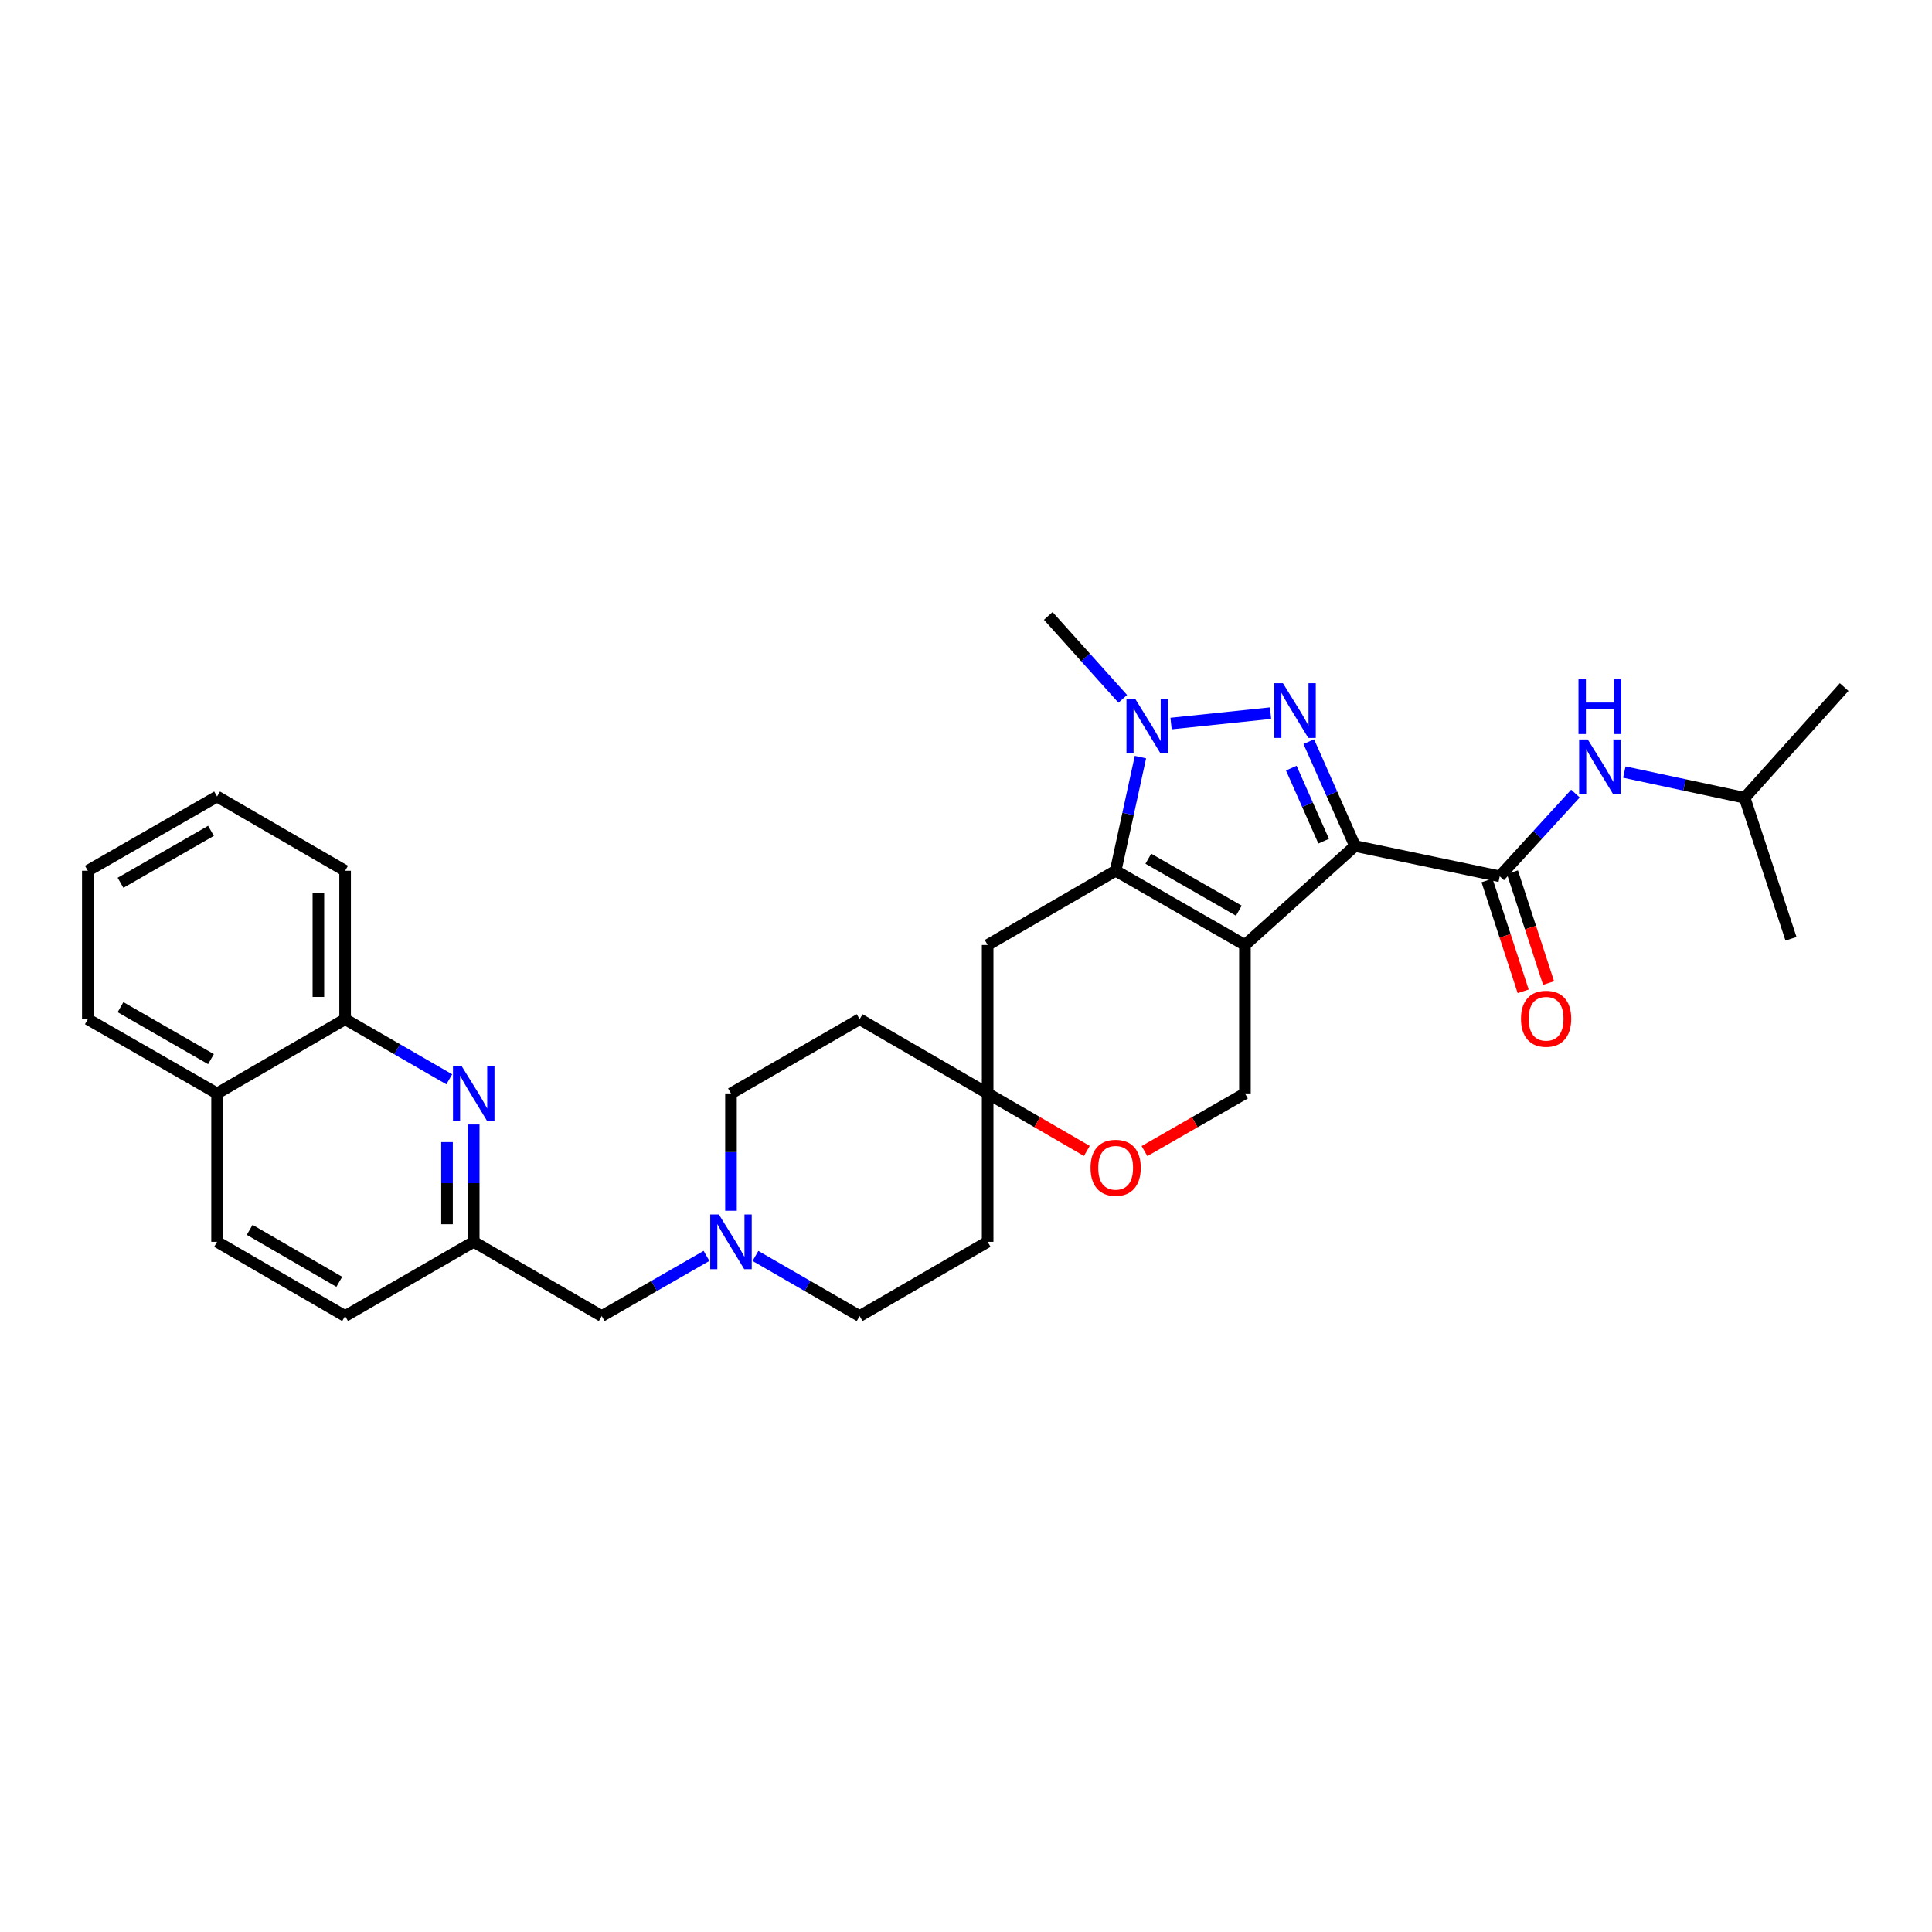 <?xml version='1.0' encoding='iso-8859-1'?>
<svg version='1.1' baseProfile='full'
              xmlns='http://www.w3.org/2000/svg'
                      xmlns:rdkit='http://www.rdkit.org/xml'
                      xmlns:xlink='http://www.w3.org/1999/xlink'
                  xml:space='preserve'
width='1000px' height='1000px' viewBox='0 0 1000 1000'>
<!-- END OF HEADER -->
<rect style='opacity:1.0;fill:#FFFFFF;stroke:none' width='1000' height='1000' x='0' y='0'> </rect>
<path class='bond-0' d='M 701.351,437.894 L 644.376,489.123' style='fill:none;fill-rule:evenodd;stroke:#000000;stroke-width:6px;stroke-linecap:butt;stroke-linejoin:miter;stroke-opacity:1' />
<path class='bond-1' d='M 701.351,437.894 L 689.387,410.885' style='fill:none;fill-rule:evenodd;stroke:#000000;stroke-width:6px;stroke-linecap:butt;stroke-linejoin:miter;stroke-opacity:1' />
<path class='bond-1' d='M 689.387,410.885 L 677.423,383.876' style='fill:none;fill-rule:evenodd;stroke:#0000FF;stroke-width:6px;stroke-linecap:butt;stroke-linejoin:miter;stroke-opacity:1' />
<path class='bond-1' d='M 685.12,435.391 L 676.745,416.485' style='fill:none;fill-rule:evenodd;stroke:#000000;stroke-width:6px;stroke-linecap:butt;stroke-linejoin:miter;stroke-opacity:1' />
<path class='bond-1' d='M 676.745,416.485 L 668.37,397.578' style='fill:none;fill-rule:evenodd;stroke:#0000FF;stroke-width:6px;stroke-linecap:butt;stroke-linejoin:miter;stroke-opacity:1' />
<path class='bond-4' d='M 701.351,437.894 L 776.255,453.58' style='fill:none;fill-rule:evenodd;stroke:#000000;stroke-width:6px;stroke-linecap:butt;stroke-linejoin:miter;stroke-opacity:1' />
<path class='bond-2' d='M 644.376,489.123 L 577.454,450.707' style='fill:none;fill-rule:evenodd;stroke:#000000;stroke-width:6px;stroke-linecap:butt;stroke-linejoin:miter;stroke-opacity:1' />
<path class='bond-2' d='M 641.222,471.369 L 594.376,444.478' style='fill:none;fill-rule:evenodd;stroke:#000000;stroke-width:6px;stroke-linecap:butt;stroke-linejoin:miter;stroke-opacity:1' />
<path class='bond-5' d='M 644.376,489.123 L 644.376,565.955' style='fill:none;fill-rule:evenodd;stroke:#000000;stroke-width:6px;stroke-linecap:butt;stroke-linejoin:miter;stroke-opacity:1' />
<path class='bond-3' d='M 657.639,369.123 L 606.138,374.505' style='fill:none;fill-rule:evenodd;stroke:#0000FF;stroke-width:6px;stroke-linecap:butt;stroke-linejoin:miter;stroke-opacity:1' />
<path class='bond-7' d='M 577.454,450.707 L 511.208,489.123' style='fill:none;fill-rule:evenodd;stroke:#000000;stroke-width:6px;stroke-linecap:butt;stroke-linejoin:miter;stroke-opacity:1' />
<path class='bond-31' d='M 577.454,450.707 L 583.87,421.29' style='fill:none;fill-rule:evenodd;stroke:#000000;stroke-width:6px;stroke-linecap:butt;stroke-linejoin:miter;stroke-opacity:1' />
<path class='bond-31' d='M 583.87,421.29 L 590.286,391.872' style='fill:none;fill-rule:evenodd;stroke:#0000FF;stroke-width:6px;stroke-linecap:butt;stroke-linejoin:miter;stroke-opacity:1' />
<path class='bond-22' d='M 581.137,361.715 L 561.854,340.26' style='fill:none;fill-rule:evenodd;stroke:#0000FF;stroke-width:6px;stroke-linecap:butt;stroke-linejoin:miter;stroke-opacity:1' />
<path class='bond-22' d='M 561.854,340.26 L 542.572,318.806' style='fill:none;fill-rule:evenodd;stroke:#000000;stroke-width:6px;stroke-linecap:butt;stroke-linejoin:miter;stroke-opacity:1' />
<path class='bond-9' d='M 776.255,453.58 L 795.846,432.168' style='fill:none;fill-rule:evenodd;stroke:#000000;stroke-width:6px;stroke-linecap:butt;stroke-linejoin:miter;stroke-opacity:1' />
<path class='bond-9' d='M 795.846,432.168 L 815.438,410.756' style='fill:none;fill-rule:evenodd;stroke:#0000FF;stroke-width:6px;stroke-linecap:butt;stroke-linejoin:miter;stroke-opacity:1' />
<path class='bond-14' d='M 769.682,455.723 L 779.034,484.413' style='fill:none;fill-rule:evenodd;stroke:#000000;stroke-width:6px;stroke-linecap:butt;stroke-linejoin:miter;stroke-opacity:1' />
<path class='bond-14' d='M 779.034,484.413 L 788.387,513.103' style='fill:none;fill-rule:evenodd;stroke:#FF0000;stroke-width:6px;stroke-linecap:butt;stroke-linejoin:miter;stroke-opacity:1' />
<path class='bond-14' d='M 782.828,451.437 L 792.181,480.127' style='fill:none;fill-rule:evenodd;stroke:#000000;stroke-width:6px;stroke-linecap:butt;stroke-linejoin:miter;stroke-opacity:1' />
<path class='bond-14' d='M 792.181,480.127 L 801.533,508.817' style='fill:none;fill-rule:evenodd;stroke:#FF0000;stroke-width:6px;stroke-linecap:butt;stroke-linejoin:miter;stroke-opacity:1' />
<path class='bond-10' d='M 644.376,565.955 L 618.38,580.875' style='fill:none;fill-rule:evenodd;stroke:#000000;stroke-width:6px;stroke-linecap:butt;stroke-linejoin:miter;stroke-opacity:1' />
<path class='bond-10' d='M 618.38,580.875 L 592.383,595.795' style='fill:none;fill-rule:evenodd;stroke:#FF0000;stroke-width:6px;stroke-linecap:butt;stroke-linejoin:miter;stroke-opacity:1' />
<path class='bond-6' d='M 245.2,582.035 L 245.2,612.403' style='fill:none;fill-rule:evenodd;stroke:#0000FF;stroke-width:6px;stroke-linecap:butt;stroke-linejoin:miter;stroke-opacity:1' />
<path class='bond-6' d='M 245.2,612.403 L 245.2,642.771' style='fill:none;fill-rule:evenodd;stroke:#000000;stroke-width:6px;stroke-linecap:butt;stroke-linejoin:miter;stroke-opacity:1' />
<path class='bond-6' d='M 231.373,591.145 L 231.373,612.403' style='fill:none;fill-rule:evenodd;stroke:#0000FF;stroke-width:6px;stroke-linecap:butt;stroke-linejoin:miter;stroke-opacity:1' />
<path class='bond-6' d='M 231.373,612.403 L 231.373,633.66' style='fill:none;fill-rule:evenodd;stroke:#000000;stroke-width:6px;stroke-linecap:butt;stroke-linejoin:miter;stroke-opacity:1' />
<path class='bond-12' d='M 232.538,558.647 L 205.581,543.089' style='fill:none;fill-rule:evenodd;stroke:#0000FF;stroke-width:6px;stroke-linecap:butt;stroke-linejoin:miter;stroke-opacity:1' />
<path class='bond-12' d='M 205.581,543.089 L 178.623,527.531' style='fill:none;fill-rule:evenodd;stroke:#000000;stroke-width:6px;stroke-linecap:butt;stroke-linejoin:miter;stroke-opacity:1' />
<path class='bond-32' d='M 511.208,489.123 L 511.208,565.955' style='fill:none;fill-rule:evenodd;stroke:#000000;stroke-width:6px;stroke-linecap:butt;stroke-linejoin:miter;stroke-opacity:1' />
<path class='bond-8' d='M 511.208,565.955 L 536.874,580.835' style='fill:none;fill-rule:evenodd;stroke:#000000;stroke-width:6px;stroke-linecap:butt;stroke-linejoin:miter;stroke-opacity:1' />
<path class='bond-8' d='M 536.874,580.835 L 562.54,595.716' style='fill:none;fill-rule:evenodd;stroke:#FF0000;stroke-width:6px;stroke-linecap:butt;stroke-linejoin:miter;stroke-opacity:1' />
<path class='bond-15' d='M 511.208,565.955 L 444.946,527.531' style='fill:none;fill-rule:evenodd;stroke:#000000;stroke-width:6px;stroke-linecap:butt;stroke-linejoin:miter;stroke-opacity:1' />
<path class='bond-16' d='M 511.208,565.955 L 511.208,642.771' style='fill:none;fill-rule:evenodd;stroke:#000000;stroke-width:6px;stroke-linecap:butt;stroke-linejoin:miter;stroke-opacity:1' />
<path class='bond-24' d='M 840.753,399.624 L 871.889,406.276' style='fill:none;fill-rule:evenodd;stroke:#0000FF;stroke-width:6px;stroke-linecap:butt;stroke-linejoin:miter;stroke-opacity:1' />
<path class='bond-24' d='M 871.889,406.276 L 903.025,412.929' style='fill:none;fill-rule:evenodd;stroke:#000000;stroke-width:6px;stroke-linecap:butt;stroke-linejoin:miter;stroke-opacity:1' />
<path class='bond-11' d='M 391.016,650.077 L 417.981,665.636' style='fill:none;fill-rule:evenodd;stroke:#0000FF;stroke-width:6px;stroke-linecap:butt;stroke-linejoin:miter;stroke-opacity:1' />
<path class='bond-11' d='M 417.981,665.636 L 444.946,681.194' style='fill:none;fill-rule:evenodd;stroke:#000000;stroke-width:6px;stroke-linecap:butt;stroke-linejoin:miter;stroke-opacity:1' />
<path class='bond-17' d='M 365.685,650.048 L 338.573,665.621' style='fill:none;fill-rule:evenodd;stroke:#0000FF;stroke-width:6px;stroke-linecap:butt;stroke-linejoin:miter;stroke-opacity:1' />
<path class='bond-17' d='M 338.573,665.621 L 311.462,681.194' style='fill:none;fill-rule:evenodd;stroke:#000000;stroke-width:6px;stroke-linecap:butt;stroke-linejoin:miter;stroke-opacity:1' />
<path class='bond-33' d='M 378.354,626.69 L 378.354,596.323' style='fill:none;fill-rule:evenodd;stroke:#0000FF;stroke-width:6px;stroke-linecap:butt;stroke-linejoin:miter;stroke-opacity:1' />
<path class='bond-33' d='M 378.354,596.323 L 378.354,565.955' style='fill:none;fill-rule:evenodd;stroke:#000000;stroke-width:6px;stroke-linecap:butt;stroke-linejoin:miter;stroke-opacity:1' />
<path class='bond-25' d='M 178.623,527.531 L 178.623,450.707' style='fill:none;fill-rule:evenodd;stroke:#000000;stroke-width:6px;stroke-linecap:butt;stroke-linejoin:miter;stroke-opacity:1' />
<path class='bond-25' d='M 164.796,516.007 L 164.796,462.231' style='fill:none;fill-rule:evenodd;stroke:#000000;stroke-width:6px;stroke-linecap:butt;stroke-linejoin:miter;stroke-opacity:1' />
<path class='bond-34' d='M 178.623,527.531 L 112.354,565.955' style='fill:none;fill-rule:evenodd;stroke:#000000;stroke-width:6px;stroke-linecap:butt;stroke-linejoin:miter;stroke-opacity:1' />
<path class='bond-13' d='M 245.2,642.771 L 311.462,681.194' style='fill:none;fill-rule:evenodd;stroke:#000000;stroke-width:6px;stroke-linecap:butt;stroke-linejoin:miter;stroke-opacity:1' />
<path class='bond-23' d='M 245.2,642.771 L 178.623,681.194' style='fill:none;fill-rule:evenodd;stroke:#000000;stroke-width:6px;stroke-linecap:butt;stroke-linejoin:miter;stroke-opacity:1' />
<path class='bond-20' d='M 444.946,527.531 L 378.354,565.955' style='fill:none;fill-rule:evenodd;stroke:#000000;stroke-width:6px;stroke-linecap:butt;stroke-linejoin:miter;stroke-opacity:1' />
<path class='bond-19' d='M 511.208,642.771 L 444.946,681.194' style='fill:none;fill-rule:evenodd;stroke:#000000;stroke-width:6px;stroke-linecap:butt;stroke-linejoin:miter;stroke-opacity:1' />
<path class='bond-18' d='M 112.354,565.955 L 112.354,642.771' style='fill:none;fill-rule:evenodd;stroke:#000000;stroke-width:6px;stroke-linecap:butt;stroke-linejoin:miter;stroke-opacity:1' />
<path class='bond-26' d='M 112.354,565.955 L 45.455,527.531' style='fill:none;fill-rule:evenodd;stroke:#000000;stroke-width:6px;stroke-linecap:butt;stroke-linejoin:miter;stroke-opacity:1' />
<path class='bond-26' d='M 109.205,548.201 L 62.376,521.304' style='fill:none;fill-rule:evenodd;stroke:#000000;stroke-width:6px;stroke-linecap:butt;stroke-linejoin:miter;stroke-opacity:1' />
<path class='bond-21' d='M 112.354,642.771 L 178.623,681.194' style='fill:none;fill-rule:evenodd;stroke:#000000;stroke-width:6px;stroke-linecap:butt;stroke-linejoin:miter;stroke-opacity:1' />
<path class='bond-21' d='M 129.23,636.573 L 175.618,663.469' style='fill:none;fill-rule:evenodd;stroke:#000000;stroke-width:6px;stroke-linecap:butt;stroke-linejoin:miter;stroke-opacity:1' />
<path class='bond-27' d='M 903.025,412.929 L 954.545,355.624' style='fill:none;fill-rule:evenodd;stroke:#000000;stroke-width:6px;stroke-linecap:butt;stroke-linejoin:miter;stroke-opacity:1' />
<path class='bond-28' d='M 903.025,412.929 L 927.022,485.92' style='fill:none;fill-rule:evenodd;stroke:#000000;stroke-width:6px;stroke-linecap:butt;stroke-linejoin:miter;stroke-opacity:1' />
<path class='bond-29' d='M 178.623,450.707 L 112.354,412.283' style='fill:none;fill-rule:evenodd;stroke:#000000;stroke-width:6px;stroke-linecap:butt;stroke-linejoin:miter;stroke-opacity:1' />
<path class='bond-30' d='M 45.455,527.531 L 45.455,450.707' style='fill:none;fill-rule:evenodd;stroke:#000000;stroke-width:6px;stroke-linecap:butt;stroke-linejoin:miter;stroke-opacity:1' />
<path class='bond-35' d='M 112.354,412.283 L 45.455,450.707' style='fill:none;fill-rule:evenodd;stroke:#000000;stroke-width:6px;stroke-linecap:butt;stroke-linejoin:miter;stroke-opacity:1' />
<path class='bond-35' d='M 109.205,430.037 L 62.376,456.933' style='fill:none;fill-rule:evenodd;stroke:#000000;stroke-width:6px;stroke-linecap:butt;stroke-linejoin:miter;stroke-opacity:1' />
<path  class='atom-2' d='M 664.042 353.639
L 673.322 368.639
Q 674.242 370.119, 675.722 372.799
Q 677.202 375.479, 677.282 375.639
L 677.282 353.639
L 681.042 353.639
L 681.042 381.959
L 677.162 381.959
L 667.202 365.559
Q 666.042 363.639, 664.802 361.439
Q 663.602 359.239, 663.242 358.559
L 663.242 381.959
L 659.562 381.959
L 659.562 353.639
L 664.042 353.639
' fill='#0000FF'/>
<path  class='atom-4' d='M 587.533 361.636
L 596.813 376.636
Q 597.733 378.116, 599.213 380.796
Q 600.693 383.476, 600.773 383.636
L 600.773 361.636
L 604.533 361.636
L 604.533 389.956
L 600.653 389.956
L 590.693 373.556
Q 589.533 371.636, 588.293 369.436
Q 587.093 367.236, 586.733 366.556
L 586.733 389.956
L 583.053 389.956
L 583.053 361.636
L 587.533 361.636
' fill='#0000FF'/>
<path  class='atom-7' d='M 238.94 551.795
L 248.22 566.795
Q 249.14 568.275, 250.62 570.955
Q 252.1 573.635, 252.18 573.795
L 252.18 551.795
L 255.94 551.795
L 255.94 580.115
L 252.06 580.115
L 242.1 563.715
Q 240.94 561.795, 239.7 559.595
Q 238.5 557.395, 238.14 556.715
L 238.14 580.115
L 234.46 580.115
L 234.46 551.795
L 238.94 551.795
' fill='#0000FF'/>
<path  class='atom-10' d='M 821.838 382.76
L 831.118 397.76
Q 832.038 399.24, 833.518 401.92
Q 834.998 404.6, 835.078 404.76
L 835.078 382.76
L 838.838 382.76
L 838.838 411.08
L 834.958 411.08
L 824.998 394.68
Q 823.838 392.76, 822.598 390.56
Q 821.398 388.36, 821.038 387.68
L 821.038 411.08
L 817.358 411.08
L 817.358 382.76
L 821.838 382.76
' fill='#0000FF'/>
<path  class='atom-10' d='M 817.018 351.608
L 820.858 351.608
L 820.858 363.648
L 835.338 363.648
L 835.338 351.608
L 839.178 351.608
L 839.178 379.928
L 835.338 379.928
L 835.338 366.848
L 820.858 366.848
L 820.858 379.928
L 817.018 379.928
L 817.018 351.608
' fill='#0000FF'/>
<path  class='atom-11' d='M 564.454 604.443
Q 564.454 597.643, 567.814 593.843
Q 571.174 590.043, 577.454 590.043
Q 583.734 590.043, 587.094 593.843
Q 590.454 597.643, 590.454 604.443
Q 590.454 611.323, 587.054 615.243
Q 583.654 619.123, 577.454 619.123
Q 571.214 619.123, 567.814 615.243
Q 564.454 611.363, 564.454 604.443
M 577.454 615.923
Q 581.774 615.923, 584.094 613.043
Q 586.454 610.123, 586.454 604.443
Q 586.454 598.883, 584.094 596.083
Q 581.774 593.243, 577.454 593.243
Q 573.134 593.243, 570.774 596.043
Q 568.454 598.843, 568.454 604.443
Q 568.454 610.163, 570.774 613.043
Q 573.134 615.923, 577.454 615.923
' fill='#FF0000'/>
<path  class='atom-12' d='M 372.094 628.611
L 381.374 643.611
Q 382.294 645.091, 383.774 647.771
Q 385.254 650.451, 385.334 650.611
L 385.334 628.611
L 389.094 628.611
L 389.094 656.931
L 385.214 656.931
L 375.254 640.531
Q 374.094 638.611, 372.854 636.411
Q 371.654 634.211, 371.294 633.531
L 371.294 656.931
L 367.614 656.931
L 367.614 628.611
L 372.094 628.611
' fill='#0000FF'/>
<path  class='atom-15' d='M 787.26 527.296
Q 787.26 520.496, 790.62 516.696
Q 793.98 512.896, 800.26 512.896
Q 806.54 512.896, 809.9 516.696
Q 813.26 520.496, 813.26 527.296
Q 813.26 534.176, 809.86 538.096
Q 806.46 541.976, 800.26 541.976
Q 794.02 541.976, 790.62 538.096
Q 787.26 534.216, 787.26 527.296
M 800.26 538.776
Q 804.58 538.776, 806.9 535.896
Q 809.26 532.976, 809.26 527.296
Q 809.26 521.736, 806.9 518.936
Q 804.58 516.096, 800.26 516.096
Q 795.94 516.096, 793.58 518.896
Q 791.26 521.696, 791.26 527.296
Q 791.26 533.016, 793.58 535.896
Q 795.94 538.776, 800.26 538.776
' fill='#FF0000'/>
</svg>
